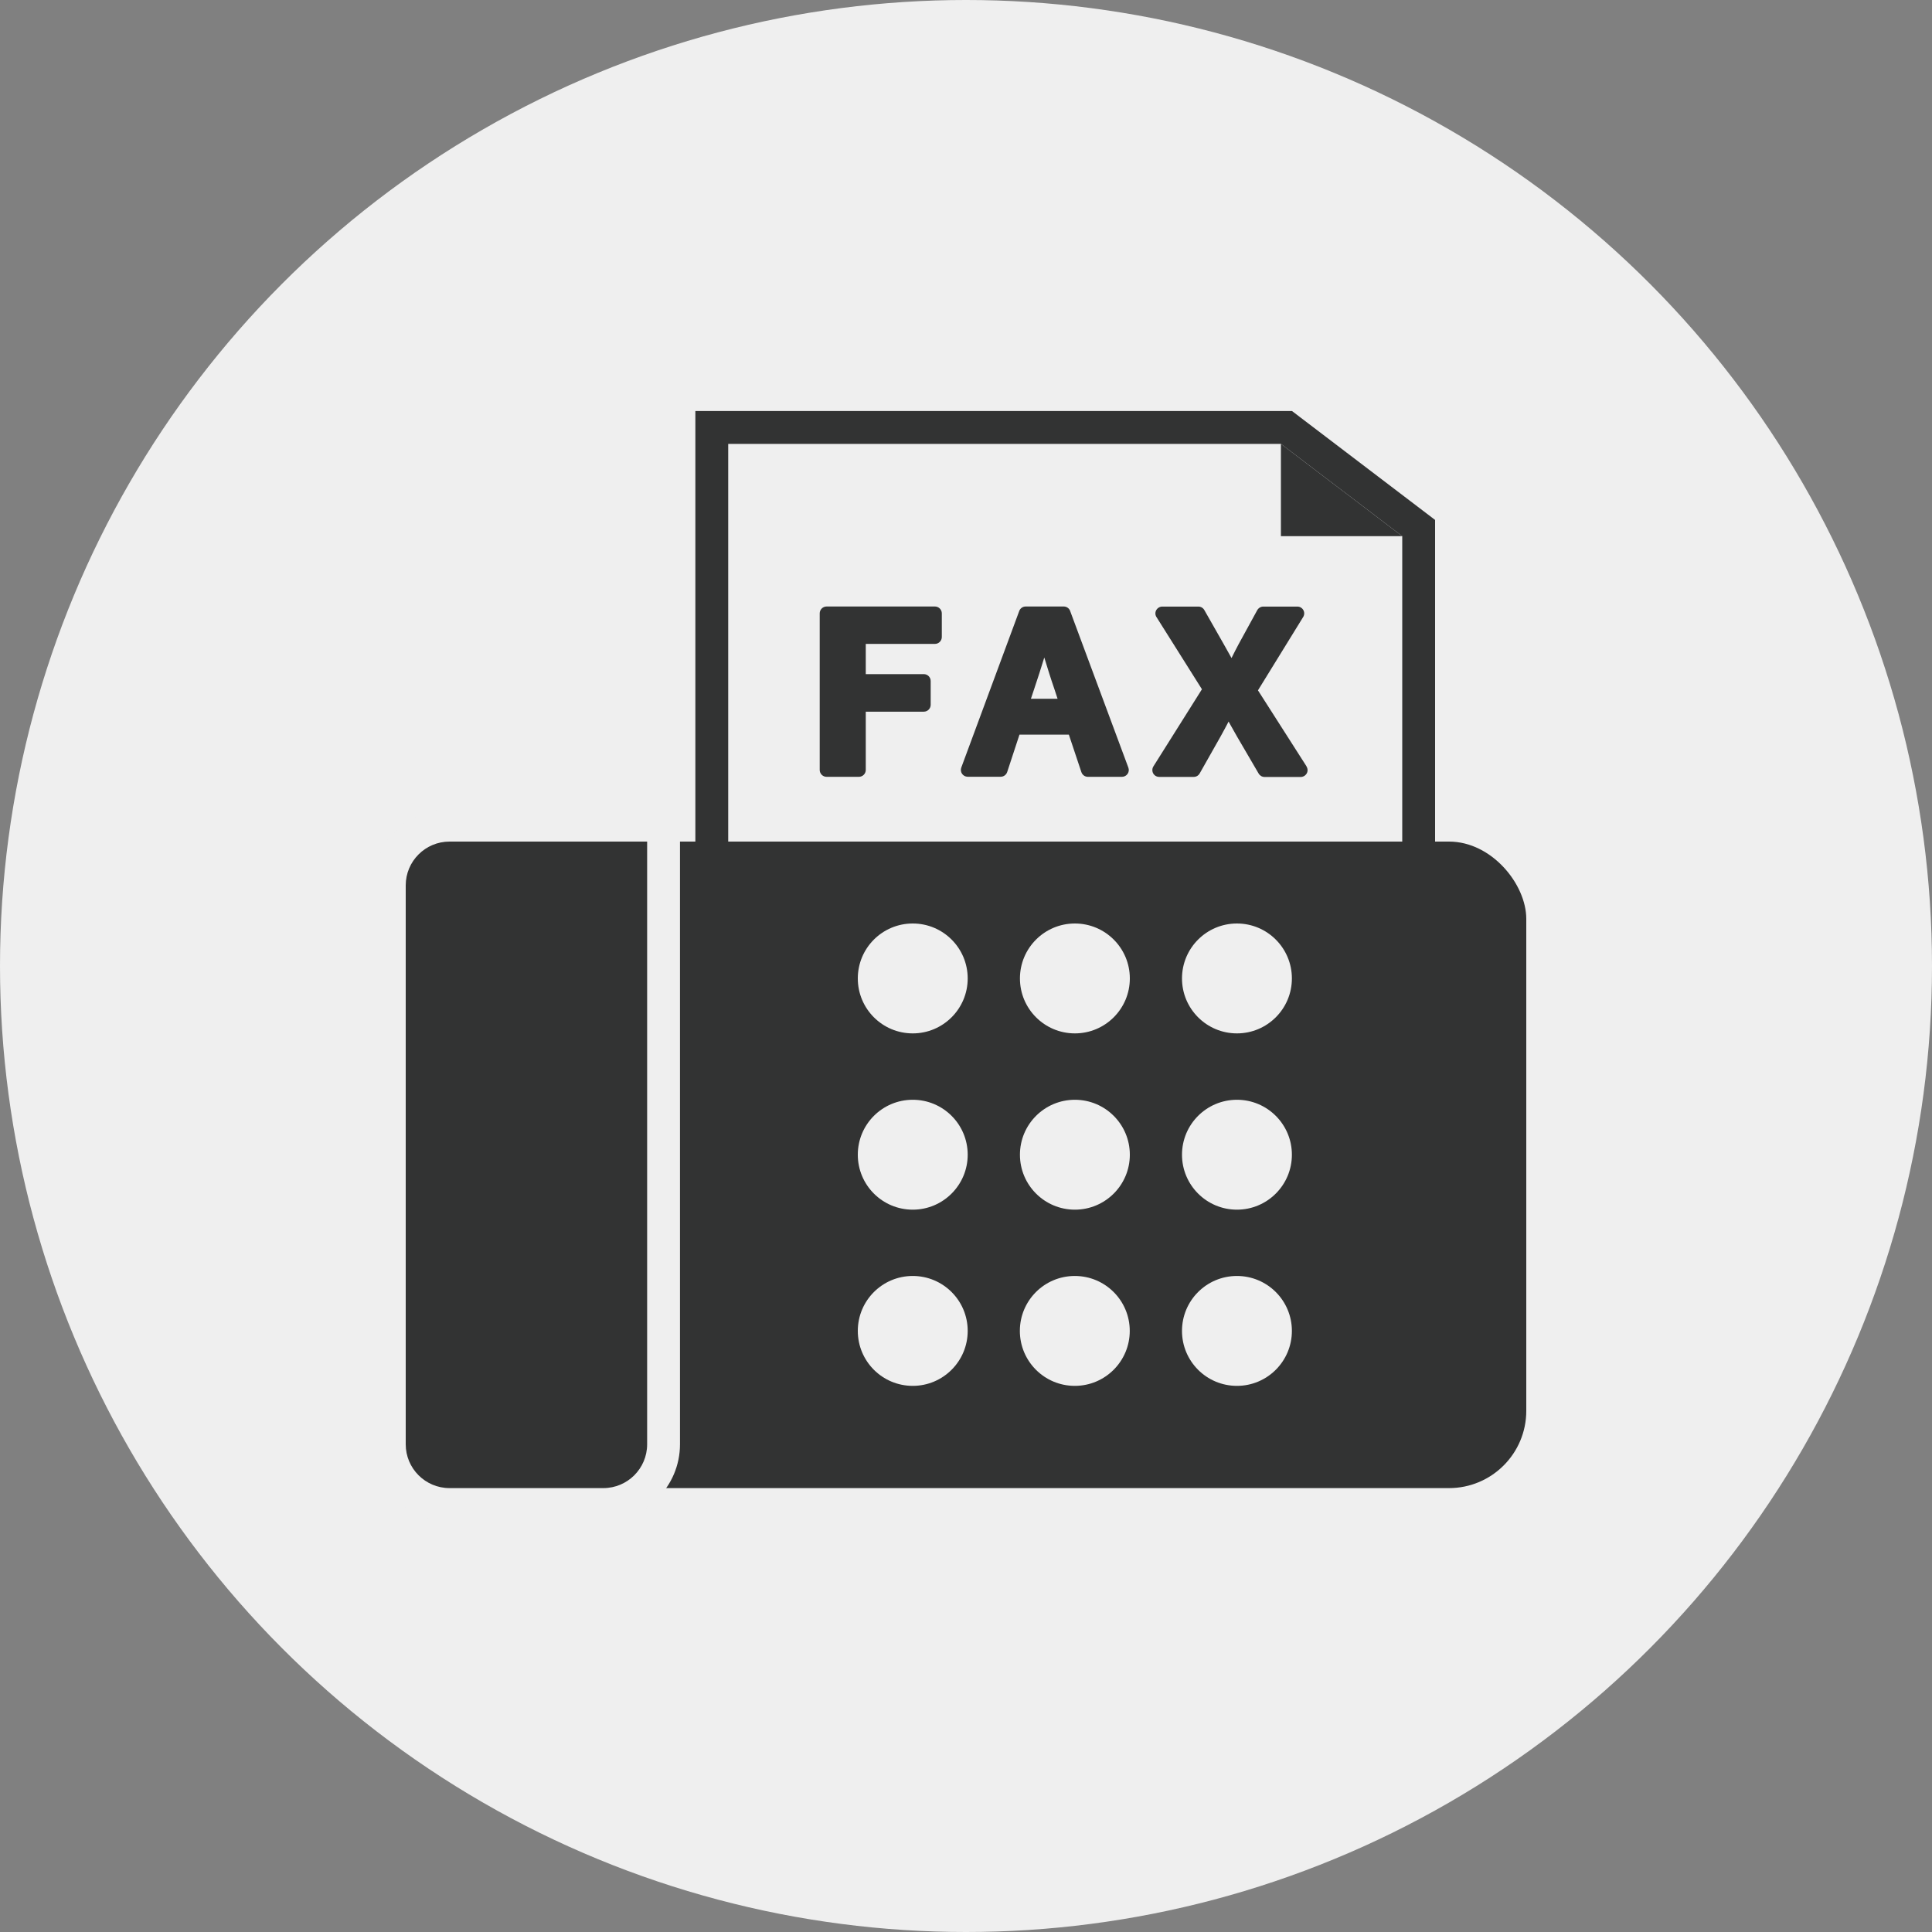 <?xml version="1.0" encoding="UTF-8"?>
<svg xmlns="http://www.w3.org/2000/svg" viewBox="0 0 250 250">
  <rect x="0" y="0" width="250" height="250" fill="#808080" stroke="none"/>
  <defs>
    <style>
      .cls-1 {
        fill: #efefef;
      }

      .cls-2 {
        fill: #323333;
      }
    </style>
  </defs>
  <g id="_レイヤー_1" data-name="レイヤー 1">
    <circle class="cls-1" cx="125" cy="125" r="125"/>
  </g>
  <g id="_1" data-name="1">
    <g>
      <g>
        <polygon class="cls-1" points="92.1 114.93 92.1 55.31 166.47 55.31 183.57 68.33 183.57 114.93 92.1 114.93"/>
        <path class="cls-2" d="M165.75,57.44l15.7,11.94v43.42H94.23V57.44h71.53m1.43-4.25H89.98v63.87h95.72v-49.78l-1.68-1.28-15.69-11.94-1.14-.87h0Z"/>
      </g>
      <polygon class="cls-2" points="165.75 69.38 165.75 57.44 181.45 69.38 165.75 69.38"/>
      <rect class="cls-2" x="59.04" y="108.9" width="138.46" height="83.66" rx="10" ry="10"/>
      <g>
        <path class="cls-2" d="M58.17,194.69c-4.3,0-7.8-3.5-7.8-7.79V114.57c0-4.3,3.5-7.8,7.8-7.8h27.7v80.12c0,4.3-3.5,7.79-7.79,7.79h-19.9Z"/>
        <path class="cls-1" d="M83.74,108.9v77.99c0,3.13-2.54,5.67-5.67,5.67h-19.9c-3.13,0-5.67-2.54-5.67-5.67V114.57c0-3.13,2.54-5.67,5.67-5.67h25.57m4.25-4.25h-29.82c-5.47,0-9.92,4.45-9.92,9.92v72.32c0,5.47,4.45,9.92,9.92,9.92h19.9c5.47,0,9.92-4.45,9.92-9.92V104.65h0Z"/>
      </g>
      <path class="cls-1" d="M125.22,126.61c0,3.92-3.18,7.11-7.11,7.11s-7.11-3.18-7.11-7.11,3.18-7.11,7.11-7.11,7.11,3.18,7.11,7.11Z"/>
      <circle class="cls-1" cx="139.09" cy="126.61" r="7.11"/>
      <circle class="cls-1" cx="160.06" cy="126.61" r="7.11"/>
      <path class="cls-1" d="M125.22,149.42c0,3.92-3.18,7.11-7.11,7.11s-7.11-3.18-7.11-7.11,3.18-7.11,7.11-7.11,7.11,3.18,7.11,7.11Z"/>
      <circle class="cls-1" cx="139.09" cy="149.42" r="7.11"/>
      <circle class="cls-1" cx="160.06" cy="149.42" r="7.11"/>
      <path class="cls-1" d="M125.22,172.22c0,3.92-3.18,7.11-7.11,7.11s-7.11-3.18-7.11-7.11,3.18-7.11,7.11-7.11,7.11,3.18,7.11,7.11Z"/>
      <path class="cls-1" d="M146.19,172.22c0,3.92-3.18,7.11-7.11,7.11s-7.11-3.18-7.11-7.11,3.18-7.11,7.11-7.11,7.11,3.18,7.11,7.11Z"/>
      <path class="cls-1" d="M167.17,172.22c0,3.92-3.18,7.11-7.11,7.11s-7.11-3.18-7.11-7.11,3.18-7.11,7.11-7.11,7.11,3.18,7.11,7.11Z"/>
      <g>
        <path class="cls-2" d="M121.87,79.37c0-.49-.4-.89-.89-.89h-14.02c-.49,0-.89,.4-.89,.89v20.26c0,.49,.4,.89,.89,.89h4.18c.49,0,.89-.4,.89-.89v-7.54h7.51c.49,0,.89-.4,.89-.89v-3.08c0-.49-.4-.89-.89-.89h-7.51v-3.91h8.95c.49,0,.89-.4,.89-.89v-3.08Z"/>
        <path class="cls-2" d="M138.48,79.06c-.13-.35-.46-.58-.83-.58h-4.93c-.37,0-.7,.23-.83,.58l-7.5,20.26c-.1,.27-.06,.58,.1,.81,.17,.24,.44,.38,.73,.38h4.27c.38,0,.72-.25,.84-.61l1.59-4.84h6.39l1.62,4.85c.12,.36,.46,.61,.84,.61h4.41c.29,0,.56-.14,.73-.38,.17-.24,.2-.54,.1-.81l-7.53-20.26Zm-4.66,10.1c.46-1.36,.9-2.74,1.31-4.08,.42,1.37,.85,2.77,1.31,4.09l.41,1.25h-3.45l.42-1.26Z"/>
        <path class="cls-2" d="M169.06,99.16l-6.28-9.83,5.85-9.49c.17-.27,.18-.62,.02-.9-.16-.28-.45-.45-.77-.45h-4.41c-.32,0-.62,.18-.78,.46l-2.42,4.42c-.31,.58-.6,1.15-.91,1.78,0-.02-.02-.03-.03-.05-.34-.62-.66-1.18-.98-1.75l-2.51-4.41c-.16-.28-.45-.45-.77-.45h-4.67c-.32,0-.62,.18-.78,.46-.16,.28-.15,.63,.03,.9l5.88,9.34-6.28,9.98c-.17,.27-.18,.62-.03,.9s.45,.46,.78,.46h4.47c.32,0,.61-.17,.77-.45l2.68-4.74c.38-.68,.72-1.32,1.06-1.97,.08,.14,.16,.29,.24,.43,.3,.53,.59,1.03,.87,1.54l2.78,4.76c.16,.27,.45,.44,.77,.44h4.67c.32,0,.62-.18,.78-.46,.16-.28,.14-.63-.03-.9Z"/>
      </g>
    </g>
  </g>
</svg>